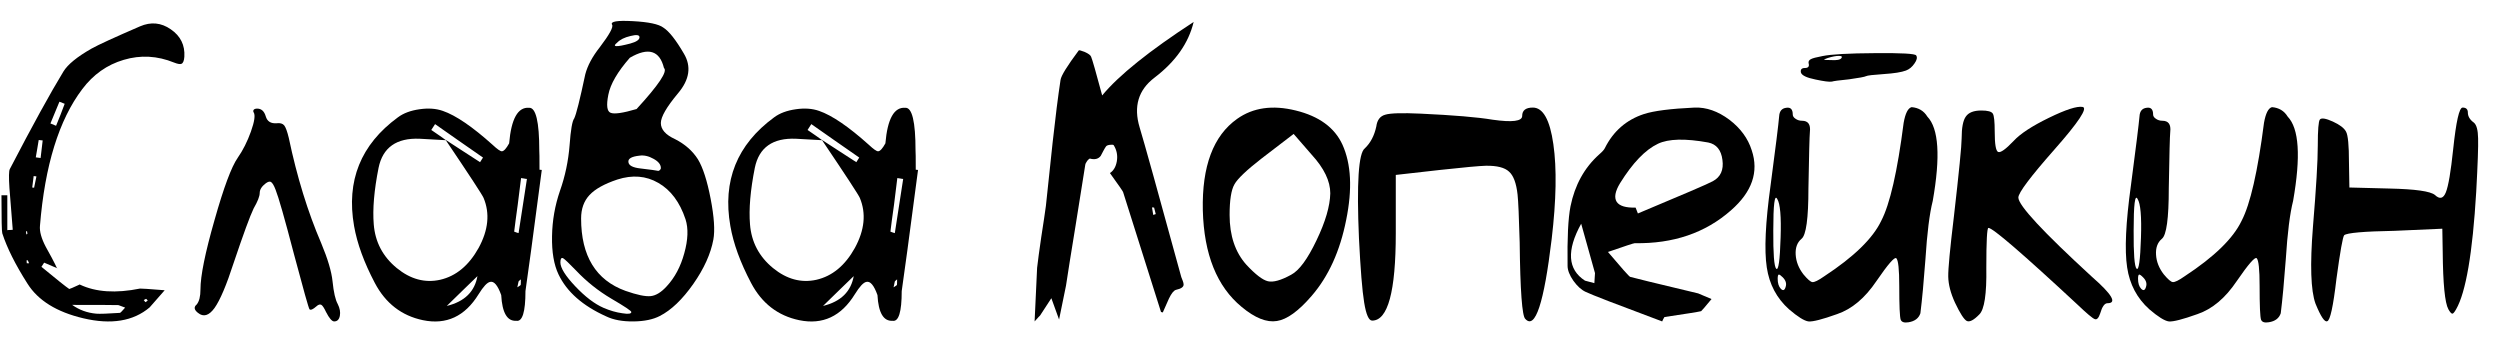 <?xml version="1.0" encoding="UTF-8"?>
<svg xmlns="http://www.w3.org/2000/svg" width="70" height="10" viewBox="0 0 70 10" fill="none">
  <path d="M69.1 3.152C69.1 3.258 69.156 3.352 69.269 3.434C69.344 3.496 69.383 3.643 69.387 3.873C69.394 4.092 69.377 4.592 69.334 5.373C69.232 7.088 69.045 8.184 68.771 8.66C68.725 8.742 68.689 8.783 68.666 8.783C68.638 8.783 68.601 8.742 68.555 8.66C68.457 8.484 68.404 7.949 68.396 7.055L68.385 6.404L67.049 6.463C66.185 6.479 65.715 6.52 65.637 6.586C65.597 6.633 65.525 7.041 65.42 7.811C65.33 8.58 65.244 8.975 65.162 8.994C65.092 9.029 64.982 8.865 64.834 8.502C64.701 8.135 64.678 7.416 64.763 6.346C64.853 5.264 64.898 4.508 64.898 4.078C64.898 3.637 64.918 3.393 64.957 3.346C65 3.295 65.121 3.314 65.32 3.404C65.516 3.494 65.638 3.588 65.689 3.686C65.744 3.783 65.771 4.07 65.771 4.547L65.783 5.25L66.902 5.279C67.629 5.295 68.055 5.355 68.18 5.461C68.312 5.586 68.414 5.561 68.484 5.385C68.555 5.209 68.623 4.807 68.689 4.178C68.771 3.4 68.859 3.012 68.953 3.012C69.051 3.012 69.1 3.059 69.1 3.152Z" fill="black"></path>
  <path d="M59.953 8.086C60.015 8.148 60.06 8.131 60.088 8.033C60.119 7.939 60.092 7.85 60.005 7.764C59.951 7.709 59.914 7.684 59.894 7.688C59.875 7.695 59.865 7.734 59.865 7.805C59.865 7.93 59.894 8.023 59.953 8.086ZM59.853 5.572C59.779 5.428 59.742 5.723 59.742 6.457C59.738 7.105 59.765 7.461 59.824 7.523C59.886 7.582 59.927 7.293 59.947 6.656C59.967 6.062 59.935 5.701 59.853 5.572ZM62.765 6.182C63.008 5.717 63.217 4.803 63.392 3.439C63.439 3.174 63.513 3.027 63.615 3C63.81 3.016 63.957 3.104 64.054 3.264C64.375 3.596 64.425 4.383 64.207 5.625C64.117 5.977 64.049 6.521 64.002 7.26C63.955 7.893 63.908 8.396 63.861 8.771C63.814 8.912 63.703 8.996 63.527 9.023C63.41 9.043 63.338 9.02 63.31 8.953C63.283 8.879 63.269 8.562 63.269 8.004C63.269 7.543 63.242 7.285 63.187 7.23C63.14 7.184 62.955 7.396 62.63 7.869C62.31 8.346 61.943 8.654 61.529 8.795C61.115 8.943 60.847 9.012 60.726 9C60.609 8.984 60.427 8.871 60.181 8.66C59.838 8.352 59.63 7.961 59.56 7.488C59.486 7.004 59.521 6.238 59.666 5.191C59.806 4.129 59.886 3.484 59.906 3.258C59.914 3.113 59.98 3.033 60.105 3.018C60.226 2.998 60.287 3.061 60.287 3.205C60.287 3.252 60.314 3.293 60.369 3.328C60.42 3.363 60.478 3.381 60.545 3.381C60.717 3.381 60.791 3.484 60.767 3.691C60.755 3.809 60.742 4.336 60.726 5.273C60.726 6.113 60.662 6.584 60.533 6.686C60.412 6.787 60.357 6.936 60.369 7.131C60.38 7.326 60.453 7.51 60.586 7.682C60.703 7.822 60.787 7.895 60.838 7.898C60.892 7.906 61.004 7.852 61.172 7.734C62 7.191 62.531 6.674 62.765 6.182Z" fill="black"></path>
  <path d="M56.514 5.531C56.514 5.75 57.201 6.49 58.576 7.752C59.139 8.244 59.283 8.49 59.01 8.49C58.928 8.49 58.86 8.586 58.805 8.777C58.762 8.906 58.711 8.959 58.653 8.935C58.59 8.912 58.43 8.777 58.172 8.531C56.629 7.098 55.797 6.381 55.676 6.381C55.637 6.381 55.617 6.752 55.617 7.494C55.629 8.232 55.563 8.67 55.418 8.807C55.266 8.963 55.151 9.023 55.072 8.988C54.994 8.949 54.883 8.777 54.739 8.473C54.617 8.207 54.555 7.965 54.551 7.746C54.547 7.527 54.6 6.967 54.709 6.064C54.854 4.803 54.926 4.072 54.926 3.873C54.926 3.576 54.965 3.373 55.043 3.264C55.121 3.15 55.266 3.094 55.477 3.094C55.657 3.094 55.764 3.123 55.799 3.182C55.834 3.236 55.852 3.404 55.852 3.686C55.852 4.033 55.883 4.223 55.946 4.254C56.012 4.285 56.158 4.182 56.385 3.943C56.569 3.744 56.897 3.529 57.369 3.299C57.842 3.068 58.157 2.967 58.313 2.994C58.465 3.021 58.201 3.42 57.522 4.189C56.85 4.951 56.514 5.398 56.514 5.531Z" fill="black"></path>
  <path d="M49.863 8.086C49.925 8.149 49.97 8.131 49.998 8.033C50.029 7.94 50.002 7.85 49.916 7.764C49.861 7.709 49.824 7.684 49.804 7.688C49.785 7.695 49.775 7.734 49.775 7.805C49.775 7.93 49.804 8.024 49.863 8.086ZM49.763 5.572C49.689 5.428 49.652 5.723 49.652 6.457C49.648 7.106 49.675 7.461 49.734 7.524C49.797 7.582 49.838 7.293 49.857 6.656C49.877 6.063 49.845 5.701 49.763 5.572ZM52.675 6.182C52.918 5.717 53.127 4.803 53.302 3.44C53.349 3.174 53.423 3.027 53.525 3C53.72 3.016 53.867 3.104 53.965 3.264C54.285 3.596 54.336 4.383 54.117 5.625C54.027 5.977 53.959 6.522 53.912 7.26C53.865 7.893 53.818 8.397 53.771 8.772C53.724 8.912 53.613 8.996 53.437 9.024C53.32 9.043 53.248 9.02 53.22 8.953C53.193 8.879 53.179 8.563 53.179 8.004C53.179 7.543 53.152 7.285 53.097 7.231C53.05 7.184 52.865 7.397 52.541 7.869C52.22 8.346 51.853 8.654 51.439 8.795C51.025 8.943 50.758 9.012 50.636 9C50.519 8.984 50.338 8.871 50.092 8.66C49.748 8.352 49.541 7.961 49.47 7.488C49.396 7.004 49.431 6.238 49.576 5.191C49.717 4.129 49.797 3.484 49.816 3.258C49.824 3.113 49.89 3.033 50.015 3.018C50.136 2.998 50.197 3.061 50.197 3.205C50.197 3.252 50.224 3.293 50.279 3.328C50.33 3.363 50.388 3.381 50.455 3.381C50.627 3.381 50.701 3.484 50.677 3.692C50.666 3.809 50.652 4.336 50.636 5.274C50.636 6.113 50.572 6.584 50.443 6.686C50.322 6.787 50.267 6.936 50.279 7.131C50.291 7.326 50.363 7.51 50.496 7.682C50.613 7.822 50.697 7.895 50.748 7.899C50.802 7.906 50.914 7.852 51.082 7.734C51.91 7.191 52.441 6.674 52.675 6.182ZM51.263 1.682C51.431 1.693 51.531 1.674 51.562 1.623C51.59 1.584 51.564 1.565 51.486 1.565C51.408 1.565 51.306 1.584 51.181 1.623C51.103 1.65 51.068 1.666 51.076 1.67C51.088 1.678 51.15 1.682 51.263 1.682ZM52.5 1.488C53.242 1.481 53.627 1.502 53.654 1.553C53.689 1.608 53.673 1.682 53.607 1.775C53.541 1.873 53.461 1.94 53.367 1.975C53.242 2.022 53.035 2.055 52.746 2.074C52.449 2.094 52.283 2.113 52.248 2.133C52.213 2.152 52.054 2.182 51.773 2.221C51.496 2.248 51.336 2.27 51.293 2.285C51.222 2.297 51.07 2.277 50.836 2.227C50.582 2.176 50.445 2.109 50.425 2.027C50.41 1.945 50.447 1.904 50.537 1.904C50.63 1.904 50.666 1.861 50.642 1.775C50.63 1.725 50.65 1.686 50.701 1.658C50.748 1.631 50.857 1.602 51.029 1.57C51.275 1.52 51.765 1.492 52.5 1.488Z" fill="black"></path>
  <path d="M44.273 6.264C43.859 7.014 43.894 7.545 44.379 7.858C44.386 7.861 44.474 7.885 44.642 7.928C44.654 7.748 44.66 7.654 44.66 7.647C44.625 7.514 44.496 7.053 44.273 6.264ZM45.861 5.977C47.142 5.441 47.842 5.141 47.959 5.074C48.177 4.957 48.267 4.758 48.228 4.477C48.193 4.199 48.06 4.037 47.83 3.99C47.185 3.873 46.717 3.885 46.423 4.025C46.068 4.193 45.715 4.561 45.363 5.127C45.222 5.358 45.191 5.533 45.269 5.654C45.347 5.768 45.523 5.82 45.797 5.813L45.861 5.977ZM46.541 9C45.275 8.527 44.562 8.252 44.402 8.174C44.281 8.119 44.166 8.016 44.056 7.863C43.947 7.707 43.892 7.566 43.892 7.441C43.881 6.668 43.908 6.113 43.974 5.777C44.095 5.18 44.363 4.695 44.777 4.324C44.863 4.25 44.916 4.191 44.935 4.149C45.173 3.672 45.539 3.354 46.031 3.193C46.304 3.104 46.777 3.043 47.449 3.012C47.777 3 48.101 3.113 48.422 3.352C48.734 3.59 48.943 3.875 49.048 4.207C49.252 4.813 49.058 5.373 48.468 5.889C47.75 6.522 46.851 6.828 45.773 6.809C45.746 6.809 45.496 6.891 45.023 7.055C45.406 7.508 45.613 7.74 45.644 7.752C45.687 7.768 46.322 7.922 47.548 8.215C47.56 8.219 47.685 8.272 47.923 8.373C47.74 8.596 47.642 8.709 47.631 8.713C47.552 8.733 47.211 8.787 46.605 8.877C46.597 8.889 46.586 8.908 46.57 8.936C46.558 8.963 46.548 8.984 46.541 9Z" fill="black"></path>
  <path d="M42.621 3.246C42.621 3.09 42.721 3.012 42.92 3.012C43.205 3.012 43.397 3.354 43.494 4.037C43.592 4.717 43.576 5.602 43.447 6.691C43.232 8.488 42.986 9.234 42.709 8.93C42.619 8.855 42.566 8.141 42.551 6.785C42.531 6.07 42.512 5.625 42.492 5.449C42.457 5.129 42.377 4.914 42.252 4.805C42.131 4.691 41.916 4.637 41.607 4.641C41.432 4.645 41.004 4.684 40.324 4.758L39.082 4.898V6.533C39.082 8.162 38.861 8.977 38.42 8.977C38.326 8.977 38.252 8.809 38.197 8.473C38.142 8.141 38.094 7.541 38.051 6.674C37.984 5.123 38.039 4.283 38.215 4.154C38.375 4.002 38.482 3.797 38.537 3.539C38.56 3.359 38.645 3.25 38.789 3.211C38.93 3.168 39.26 3.158 39.779 3.182C40.701 3.225 41.373 3.281 41.795 3.352C42.346 3.43 42.621 3.395 42.621 3.246Z" fill="black"></path>
  <path d="M35.502 7.875C35.65 7.91 35.867 7.85 36.152 7.693C36.375 7.576 36.611 7.256 36.861 6.732C37.111 6.213 37.24 5.773 37.248 5.414C37.248 5.07 37.074 4.709 36.726 4.33L36.222 3.75L35.32 4.441C34.902 4.766 34.65 5.006 34.564 5.162C34.474 5.318 34.429 5.603 34.429 6.018C34.429 6.6 34.586 7.064 34.898 7.412C35.152 7.685 35.353 7.84 35.502 7.875ZM36.281 3.094C36.933 3.254 37.369 3.572 37.588 4.049C37.834 4.592 37.869 5.295 37.693 6.158C37.521 7.029 37.199 7.738 36.726 8.285C36.359 8.711 36.035 8.945 35.754 8.988C35.468 9.035 35.14 8.904 34.769 8.596C34.074 8.025 33.711 7.123 33.679 5.889C33.652 4.654 33.972 3.801 34.64 3.328C35.086 3.012 35.633 2.934 36.281 3.094Z" fill="black"></path>
  <path d="M32.291 6.018C32.299 6.014 32.31 6.01 32.326 6.006C32.342 5.998 32.353 5.994 32.361 5.994C32.338 5.893 32.322 5.832 32.315 5.812C32.315 5.812 32.295 5.811 32.256 5.807C32.26 5.83 32.266 5.865 32.273 5.912C32.281 5.959 32.287 5.994 32.291 6.018ZM33.422 0.615C33.281 1.205 32.916 1.725 32.326 2.174C31.873 2.518 31.734 2.982 31.91 3.568C32.035 3.979 32.424 5.375 33.076 7.758C33.08 7.773 33.094 7.809 33.117 7.863C33.133 7.906 33.141 7.939 33.141 7.963C33.145 8.033 33.074 8.084 32.93 8.115C32.867 8.131 32.801 8.213 32.73 8.361C32.598 8.658 32.541 8.787 32.56 8.748C32.525 8.74 32.508 8.736 32.508 8.736C31.848 6.639 31.494 5.52 31.447 5.379C31.443 5.359 31.32 5.182 31.078 4.846C31.18 4.779 31.244 4.67 31.271 4.518C31.299 4.354 31.27 4.203 31.184 4.066C31.172 4.051 31.137 4.047 31.078 4.055C31.02 4.062 30.982 4.078 30.967 4.102C30.947 4.129 30.922 4.172 30.891 4.23C30.859 4.293 30.836 4.338 30.82 4.365C30.754 4.451 30.654 4.477 30.521 4.441C30.506 4.438 30.48 4.457 30.445 4.5C30.41 4.547 30.391 4.586 30.387 4.617C30.32 5.023 30.23 5.588 30.117 6.311C29.988 7.1 29.898 7.662 29.848 7.998C29.84 8.029 29.775 8.346 29.654 8.947C29.6 8.795 29.527 8.596 29.438 8.35C29.258 8.627 29.152 8.789 29.121 8.836C29.117 8.836 29.066 8.891 28.969 9C29.012 8.062 29.035 7.562 29.039 7.5C29.062 7.293 29.102 7.004 29.156 6.633C29.219 6.23 29.262 5.941 29.285 5.766C29.293 5.68 29.355 5.09 29.473 3.996C29.551 3.285 29.625 2.699 29.695 2.238C29.711 2.121 29.881 1.846 30.205 1.412C30.213 1.4 30.268 1.414 30.369 1.453C30.475 1.5 30.535 1.545 30.551 1.588C30.586 1.67 30.689 2.031 30.861 2.672C31.326 2.109 32.18 1.424 33.422 0.615Z" fill="black"></path>
  <path d="M25.02 8.045C25.082 8.006 25.114 7.984 25.114 7.98C25.117 7.969 25.119 7.916 25.119 7.822C25.076 7.857 25.055 7.877 25.055 7.881C25.051 7.889 25.039 7.943 25.02 8.045ZM24.932 6.486C24.994 6.51 25.035 6.523 25.055 6.527C25.106 6.191 25.184 5.685 25.289 5.01C25.27 5.01 25.242 5.006 25.207 4.998C25.172 4.994 25.145 4.99 25.125 4.986C25.106 5.154 25.075 5.404 25.032 5.736C24.985 6.068 24.951 6.318 24.932 6.486ZM23.022 3.926C22.569 3.902 22.325 3.889 22.289 3.885C21.637 3.857 21.252 4.129 21.135 4.699C21.01 5.328 20.965 5.855 21 6.281C21.039 6.777 21.254 7.185 21.645 7.506C22.028 7.818 22.432 7.928 22.858 7.834C23.303 7.732 23.663 7.435 23.936 6.943C24.209 6.443 24.256 5.976 24.076 5.543C24.045 5.465 23.69 4.922 23.01 3.914C23.119 3.984 23.282 4.09 23.496 4.23C23.711 4.367 23.871 4.471 23.977 4.541C23.985 4.529 23.998 4.508 24.018 4.476C24.038 4.449 24.051 4.428 24.059 4.412C23.91 4.307 23.686 4.15 23.385 3.943C23.088 3.732 22.866 3.576 22.717 3.475C22.705 3.49 22.688 3.518 22.664 3.557C22.641 3.592 22.623 3.619 22.612 3.639C22.795 3.764 22.932 3.859 23.022 3.926ZM23.913 7.723C23.846 7.789 23.715 7.916 23.52 8.103C23.336 8.279 23.178 8.434 23.045 8.566C23.545 8.445 23.832 8.162 23.907 7.717L23.913 7.723ZM25.705 4.758C25.459 6.629 25.307 7.76 25.248 8.15C25.248 8.736 25.163 9.014 24.991 8.982C24.737 8.998 24.596 8.758 24.569 8.262C24.471 7.988 24.367 7.865 24.258 7.893C24.176 7.908 24.069 8.023 23.936 8.238C23.553 8.859 23.034 9.101 22.377 8.965C21.78 8.84 21.33 8.492 21.03 7.922C20.729 7.351 20.535 6.82 20.45 6.328C20.227 5.062 20.635 4.049 21.674 3.287C21.83 3.17 22.034 3.094 22.284 3.059C22.53 3.023 22.746 3.039 22.934 3.105C23.297 3.23 23.762 3.547 24.328 4.055C24.457 4.176 24.543 4.236 24.586 4.236C24.641 4.236 24.709 4.162 24.791 4.014C24.85 3.326 25.035 2.994 25.348 3.018C25.539 3.006 25.635 3.406 25.635 4.219C25.639 4.238 25.641 4.416 25.641 4.752C25.653 4.752 25.674 4.754 25.705 4.758Z" fill="black"></path>
  <path d="M18.222 8.291C18.367 8.275 18.515 8.184 18.668 8.016C18.894 7.773 19.058 7.465 19.16 7.09C19.265 6.715 19.277 6.398 19.195 6.141C19.035 5.66 18.781 5.32 18.433 5.121C18.09 4.922 17.707 4.891 17.285 5.027C16.922 5.148 16.662 5.293 16.506 5.461C16.349 5.629 16.271 5.848 16.271 6.117C16.271 7.168 16.685 7.844 17.513 8.144C17.838 8.258 18.074 8.307 18.222 8.291ZM16.107 8.016C16.384 8.309 16.648 8.51 16.898 8.619C17.078 8.697 17.254 8.748 17.425 8.771C17.593 8.799 17.677 8.787 17.677 8.736C17.677 8.705 17.49 8.58 17.115 8.361C16.752 8.146 16.424 7.885 16.131 7.576C15.935 7.373 15.814 7.258 15.767 7.23C15.716 7.207 15.691 7.246 15.691 7.348C15.691 7.5 15.83 7.723 16.107 8.016ZM18.468 4.769C18.492 4.75 18.504 4.728 18.504 4.705C18.504 4.607 18.435 4.521 18.299 4.447C18.162 4.369 18.029 4.34 17.9 4.359C17.685 4.383 17.584 4.441 17.595 4.535C17.603 4.633 17.716 4.693 17.935 4.717C18.228 4.752 18.386 4.773 18.41 4.781C18.429 4.789 18.449 4.785 18.468 4.769ZM17.636 1.617C17.293 2.008 17.091 2.353 17.033 2.654C16.974 2.951 16.996 3.119 17.097 3.158C17.199 3.201 17.441 3.166 17.824 3.053C18.445 2.377 18.701 1.994 18.591 1.904C18.47 1.412 18.152 1.316 17.636 1.617ZM17.654 1.008C17.486 1.047 17.361 1.109 17.279 1.195C17.127 1.316 17.25 1.324 17.648 1.219C17.82 1.172 17.906 1.113 17.906 1.043C17.906 0.977 17.822 0.965 17.654 1.008ZM18.504 3.445C18.504 3.625 18.636 3.775 18.902 3.896C19.179 4.037 19.392 4.225 19.541 4.459C19.681 4.689 19.8 5.059 19.898 5.566C19.996 6.074 20.021 6.455 19.974 6.709C19.9 7.107 19.713 7.521 19.412 7.951C19.107 8.385 18.795 8.684 18.474 8.848C18.287 8.945 18.043 8.996 17.742 9C17.433 9.004 17.177 8.957 16.974 8.859C16.314 8.562 15.869 8.17 15.638 7.682C15.509 7.412 15.449 7.057 15.457 6.615C15.464 6.174 15.539 5.75 15.679 5.344C15.824 4.934 15.914 4.506 15.949 4.061C15.98 3.635 16.023 3.387 16.078 3.316C16.133 3.207 16.236 2.795 16.388 2.08C16.451 1.838 16.586 1.586 16.793 1.324C17.066 0.965 17.181 0.754 17.138 0.691C17.084 0.602 17.277 0.568 17.718 0.592C18.16 0.615 18.445 0.676 18.574 0.773C18.734 0.875 18.925 1.117 19.148 1.5C19.363 1.859 19.308 2.23 18.984 2.613C18.664 2.996 18.504 3.273 18.504 3.445Z" fill="black"></path>
  <path d="M14.485 8.045C14.547 8.006 14.579 7.984 14.579 7.98C14.582 7.969 14.584 7.916 14.584 7.822C14.541 7.857 14.52 7.877 14.52 7.881C14.516 7.889 14.504 7.943 14.485 8.045ZM14.397 6.486C14.459 6.51 14.5 6.523 14.52 6.527C14.571 6.191 14.649 5.685 14.754 5.01C14.735 5.01 14.707 5.006 14.672 4.998C14.637 4.994 14.61 4.99 14.59 4.986C14.571 5.154 14.539 5.404 14.496 5.736C14.45 6.068 14.416 6.318 14.397 6.486ZM12.487 3.926C12.034 3.902 11.789 3.889 11.754 3.885C11.102 3.857 10.717 4.129 10.6 4.699C10.475 5.328 10.43 5.855 10.465 6.281C10.504 6.777 10.719 7.185 11.11 7.506C11.492 7.818 11.897 7.928 12.323 7.834C12.768 7.732 13.127 7.435 13.401 6.943C13.674 6.443 13.721 5.976 13.541 5.543C13.51 5.465 13.155 4.922 12.475 3.914C12.584 3.984 12.746 4.09 12.961 4.23C13.176 4.367 13.336 4.471 13.442 4.541C13.45 4.529 13.463 4.508 13.483 4.476C13.502 4.449 13.516 4.428 13.524 4.412C13.375 4.307 13.151 4.15 12.85 3.943C12.553 3.732 12.33 3.576 12.182 3.475C12.17 3.49 12.153 3.518 12.129 3.557C12.106 3.592 12.088 3.619 12.076 3.639C12.26 3.764 12.397 3.859 12.487 3.926ZM13.377 7.723C13.311 7.789 13.18 7.916 12.985 8.103C12.801 8.279 12.643 8.434 12.51 8.566C13.01 8.445 13.297 8.162 13.371 7.717L13.377 7.723ZM15.17 4.758C14.924 6.629 14.772 7.76 14.713 8.15C14.713 8.736 14.627 9.014 14.455 8.982C14.201 8.998 14.061 8.758 14.034 8.262C13.936 7.988 13.832 7.865 13.723 7.893C13.641 7.908 13.534 8.023 13.401 8.238C13.018 8.859 12.498 9.101 11.842 8.965C11.245 8.84 10.795 8.492 10.495 7.922C10.194 7.351 10 6.82 9.914 6.328C9.692 5.062 10.1 4.049 11.139 3.287C11.295 3.17 11.498 3.094 11.748 3.059C11.995 3.023 12.211 3.039 12.399 3.105C12.762 3.23 13.227 3.547 13.793 4.055C13.922 4.176 14.008 4.236 14.051 4.236C14.106 4.236 14.174 4.162 14.256 4.014C14.315 3.326 14.5 2.994 14.813 3.018C15.004 3.006 15.1 3.406 15.1 4.219C15.104 4.238 15.106 4.416 15.106 4.752C15.117 4.752 15.139 4.754 15.17 4.758Z" fill="black"></path>
  <path d="M8.994 6.809C9.178 7.25 9.283 7.605 9.311 7.875C9.342 8.184 9.391 8.396 9.457 8.514C9.516 8.631 9.535 8.74 9.516 8.842C9.496 8.947 9.443 9 9.357 9C9.295 9 9.219 8.912 9.129 8.736C9.078 8.627 9.035 8.561 9 8.537C8.961 8.514 8.914 8.527 8.859 8.578C8.762 8.664 8.697 8.691 8.666 8.66C8.643 8.633 8.498 8.119 8.232 7.119C7.971 6.119 7.799 5.518 7.717 5.314C7.67 5.189 7.625 5.115 7.582 5.092C7.547 5.076 7.5 5.09 7.441 5.133C7.328 5.219 7.272 5.309 7.272 5.402C7.272 5.496 7.215 5.641 7.102 5.836C7 6.047 6.815 6.553 6.545 7.354C6.342 7.982 6.162 8.406 6.006 8.625C5.85 8.84 5.695 8.885 5.543 8.76C5.434 8.674 5.422 8.596 5.508 8.525C5.578 8.439 5.613 8.299 5.613 8.104C5.613 7.725 5.744 7.078 6.006 6.164C6.264 5.25 6.481 4.668 6.656 4.418C6.801 4.211 6.924 3.967 7.025 3.686C7.127 3.4 7.152 3.221 7.102 3.146C7.086 3.119 7.088 3.094 7.107 3.07C7.127 3.051 7.158 3.041 7.201 3.041C7.318 3.041 7.399 3.113 7.441 3.258C7.481 3.398 7.582 3.463 7.746 3.451C7.844 3.439 7.914 3.459 7.957 3.51C8 3.564 8.043 3.682 8.086 3.861C8.316 4.955 8.619 5.938 8.994 6.809Z" fill="black"></path>
  <path d="M0.768 6.545C0.764 6.518 0.76 6.492 0.756 6.469C0.736 6.481 0.727 6.486 0.727 6.486C0.727 6.494 0.73 6.52 0.738 6.563C0.742 6.563 0.748 6.561 0.756 6.557C0.76 6.549 0.764 6.545 0.768 6.545ZM0.779 7.289C0.775 7.289 0.77 7.289 0.762 7.289C0.754 7.289 0.748 7.289 0.744 7.289C0.748 7.336 0.75 7.363 0.75 7.371C0.754 7.371 0.775 7.371 0.814 7.371C0.799 7.336 0.787 7.309 0.779 7.289ZM4.072 8.461C4.088 8.453 4.109 8.438 4.137 8.414C4.109 8.383 4.094 8.367 4.09 8.367C4.086 8.367 4.064 8.379 4.025 8.402C4.045 8.43 4.061 8.449 4.072 8.461ZM1.02 4.94C1.012 4.94 1 4.938 0.984 4.934C0.965 4.934 0.951 4.932 0.943 4.928C0.936 4.998 0.922 5.106 0.902 5.25C0.914 5.25 0.932 5.252 0.955 5.256C0.971 5.186 0.992 5.08 1.02 4.94ZM1.002 4.406C1.061 4.414 1.105 4.42 1.137 4.424C1.148 4.315 1.168 4.15 1.195 3.932C1.184 3.932 1.164 3.93 1.137 3.926C1.113 3.922 1.096 3.92 1.084 3.92C1.072 3.979 1.059 4.061 1.043 4.166C1.023 4.279 1.01 4.359 1.002 4.406ZM1.664 2.848C1.609 2.984 1.525 3.188 1.412 3.457C1.447 3.473 1.5 3.494 1.57 3.522C1.598 3.455 1.639 3.354 1.693 3.217C1.744 3.08 1.783 2.977 1.811 2.906L1.664 2.848ZM2.021 8.537C2.217 8.678 2.441 8.76 2.695 8.783C2.793 8.791 3.016 8.783 3.363 8.76C3.371 8.76 3.418 8.711 3.504 8.613C3.383 8.566 3.32 8.543 3.316 8.543C3.176 8.539 2.744 8.537 2.021 8.537ZM2.238 7.969C2.684 8.18 3.244 8.217 3.92 8.08C3.943 8.076 4.174 8.092 4.611 8.127C4.346 8.432 4.205 8.592 4.189 8.608C3.732 8.994 3.113 9.096 2.332 8.912C1.586 8.736 1.064 8.412 0.768 7.94C0.432 7.412 0.197 6.943 0.064 6.533C0.049 6.494 0.041 6.139 0.041 5.467C0.061 5.467 0.088 5.467 0.123 5.467C0.162 5.467 0.189 5.467 0.205 5.467V6.445C0.221 6.441 0.246 6.44 0.281 6.44C0.316 6.436 0.342 6.434 0.357 6.434C0.303 5.734 0.271 5.344 0.264 5.262C0.244 4.957 0.248 4.781 0.275 4.734C0.904 3.524 1.404 2.613 1.775 2.004C1.896 1.805 2.16 1.59 2.566 1.359C2.754 1.254 3.205 1.047 3.92 0.738C4.225 0.606 4.512 0.633 4.781 0.82C5.055 1.008 5.182 1.264 5.162 1.588C5.154 1.701 5.127 1.768 5.08 1.787C5.041 1.803 4.973 1.791 4.875 1.752C4.406 1.561 3.936 1.535 3.463 1.676C2.998 1.813 2.611 2.086 2.303 2.496C1.65 3.359 1.256 4.635 1.119 6.322C1.104 6.479 1.158 6.676 1.283 6.914C1.299 6.945 1.354 7.045 1.447 7.213C1.514 7.338 1.564 7.44 1.6 7.518L1.605 7.512C1.465 7.453 1.342 7.4 1.236 7.354C1.201 7.404 1.176 7.443 1.16 7.471C1.59 7.826 1.85 8.033 1.939 8.092C1.943 8.096 2.043 8.053 2.238 7.963V7.969Z" fill="black"></path>
</svg>
